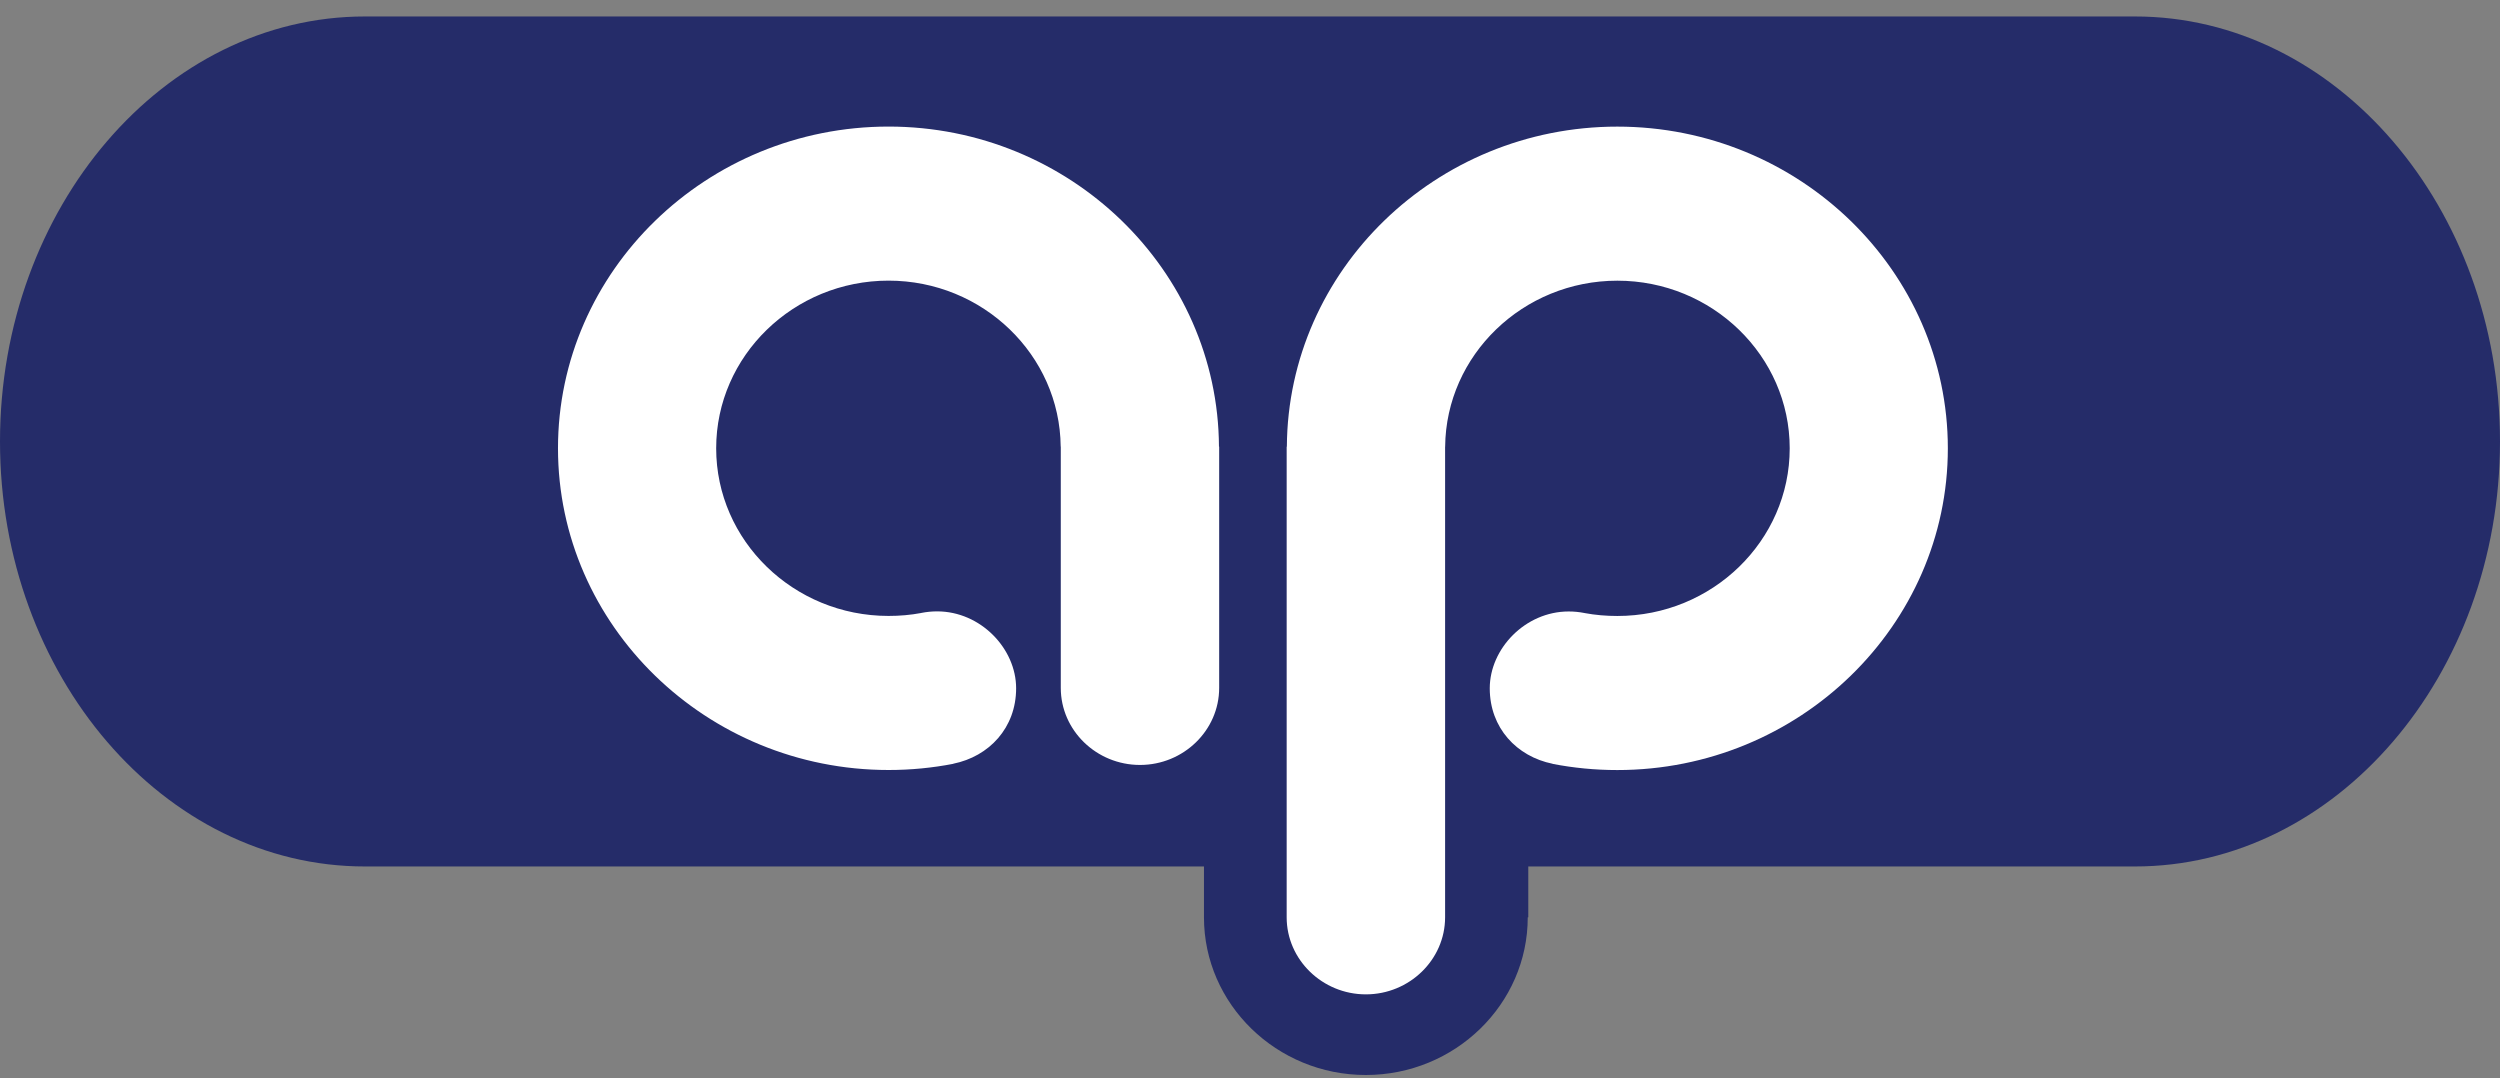 <svg width="51" height="22" viewBox="0 0 51 22" fill="none" xmlns="http://www.w3.org/2000/svg">
<rect x="0" y="0" width="51" height="22" fill="#808080" stroke="none"/>
<g id="Group 1000004110">
<path id="Vector" fill-rule="evenodd" clip-rule="evenodd" d="M43.553 17.676H31.177V18.714H31.166C31.166 20.485 29.683 21.93 27.863 21.93C26.045 21.93 24.561 20.486 24.561 18.714V17.676H7.444C3.344 17.676 0 13.781 0 9.006C0 4.231 3.344 0.336 7.444 0.336H43.553C47.654 0.336 51 4.231 51 9.006C51 13.781 47.654 17.676 43.553 17.676Z" fill="#252C69"/>
<path id="Vector_2" fill-rule="evenodd" clip-rule="evenodd" d="M29.48 18.713C29.48 19.577 28.752 20.285 27.864 20.285C26.976 20.285 26.248 19.577 26.248 18.713V9.112H26.252C26.273 5.511 29.292 2.583 32.993 2.583C36.706 2.583 39.736 5.531 39.736 9.146C39.736 12.761 36.706 15.709 32.993 15.709C32.542 15.709 32.1 15.666 31.673 15.583L31.674 15.581C30.942 15.433 30.391 14.85 30.391 14.042C30.391 13.233 31.115 12.474 32.001 12.474C32.111 12.474 32.218 12.485 32.32 12.505H32.322L32.329 12.507C32.545 12.547 32.767 12.566 32.994 12.566C34.93 12.566 36.51 11.031 36.51 9.146C36.51 7.262 34.93 5.726 32.994 5.726C31.07 5.726 29.498 7.244 29.481 9.113H29.48C29.479 12.315 29.48 15.51 29.48 18.713Z" fill="white"/>
<path id="Vector_3" fill-rule="evenodd" clip-rule="evenodd" d="M21.64 14.034C21.64 14.899 22.367 15.605 23.256 15.605C24.144 15.605 24.871 14.899 24.871 14.034V9.111H24.867C24.848 5.51 21.826 2.582 18.127 2.582C14.412 2.582 11.383 5.53 11.383 9.145C11.383 12.76 14.412 15.708 18.127 15.708C18.578 15.708 19.019 15.665 19.446 15.582V15.58C20.177 15.432 20.729 14.849 20.729 14.041C20.729 13.232 20.005 12.472 19.118 12.472C19.009 12.472 18.902 12.483 18.799 12.503C18.796 12.503 18.793 12.505 18.793 12.505C18.575 12.546 18.353 12.565 18.126 12.565C16.189 12.565 14.61 11.03 14.61 9.145C14.61 7.261 16.189 5.725 18.126 5.725C20.049 5.725 21.621 7.242 21.638 9.111L21.64 9.111C21.641 12.315 21.64 10.831 21.64 14.034Z" fill="white"/>
</g>
</svg>
